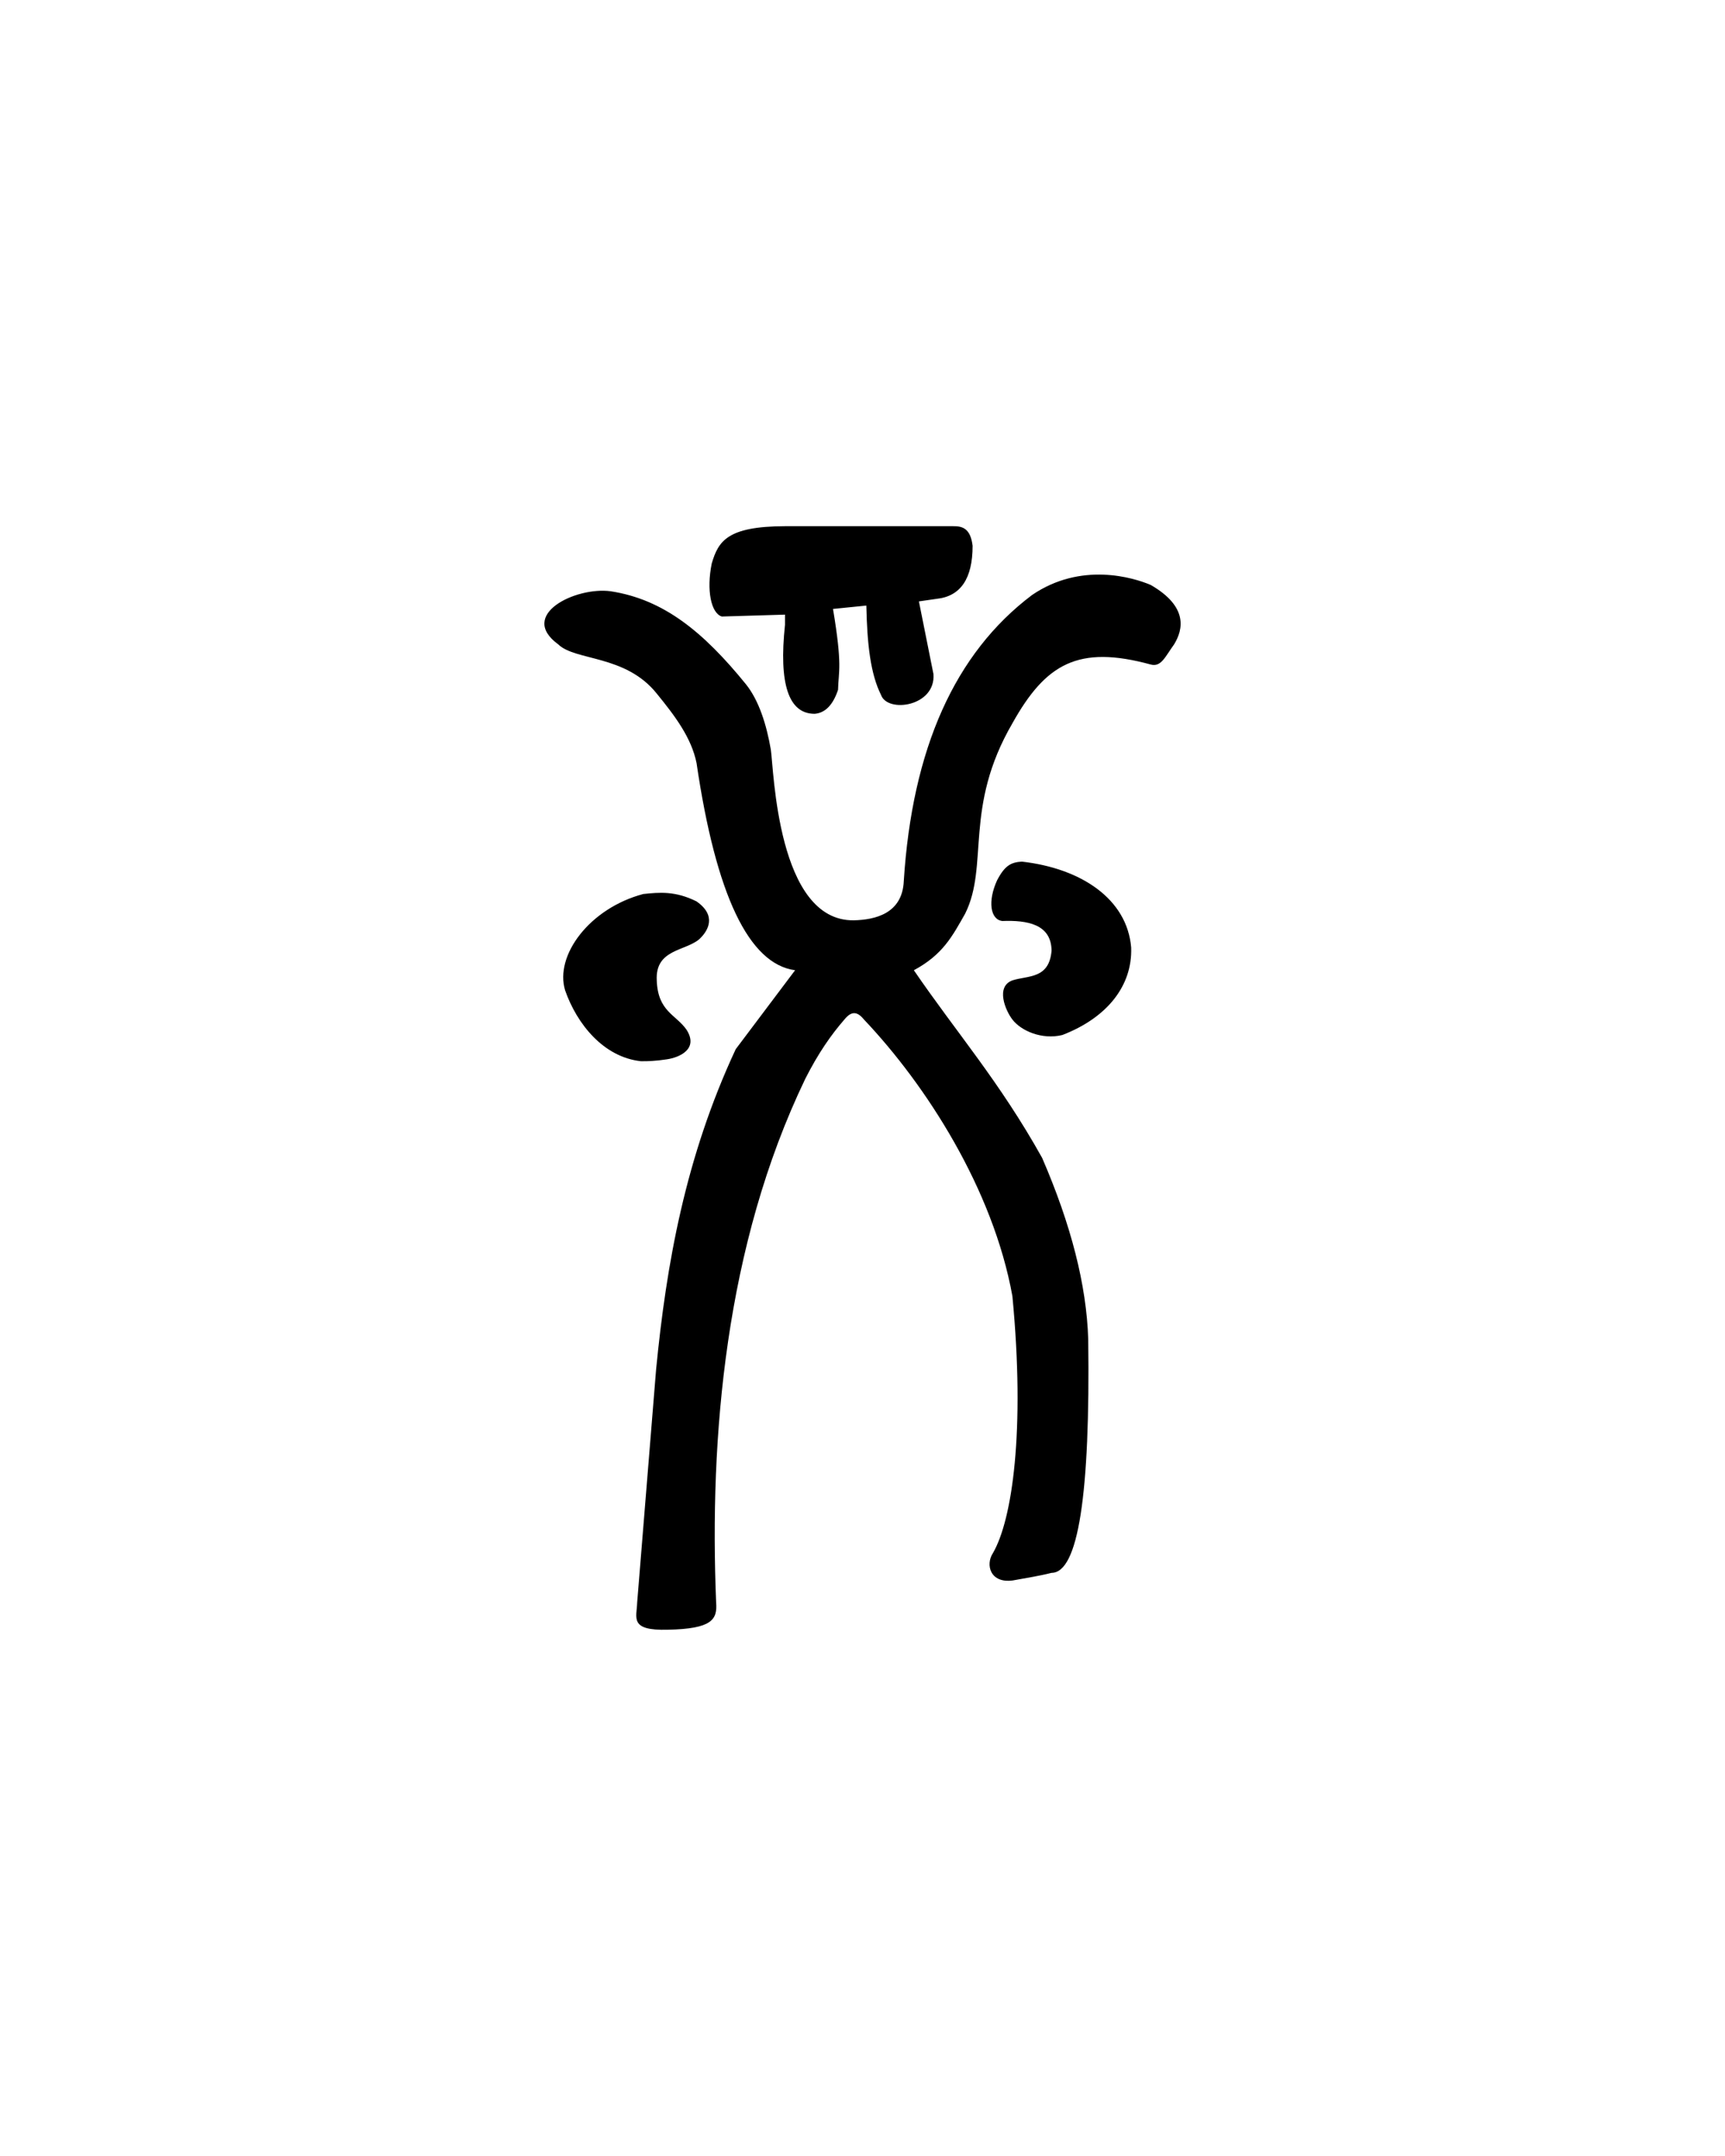 <?xml version="1.0" encoding="UTF-8" standalone="no"?>
<!-- Created with Inkscape (http://www.inkscape.org/) -->
<svg
   xmlns:svg="http://www.w3.org/2000/svg"
   xmlns="http://www.w3.org/2000/svg"
   version="1.0"
   width="40"
   height="50"
   id="svg2501">
  <defs
     id="defs2503" />
  <g
     id="layer1">
    <path
       d="M 15.487,37.795 C 14.586,37.82 14.765,37.52 14.775,37.164 L 15.214,31.759 C 15.452,29.32 15.889,26.844 17.06,24.332 L 18.437,22.501 C 17.363,22.355 16.601,20.753 16.152,17.697 C 16.034,17.109 15.649,16.6 15.229,16.085 C 14.505,15.179 13.341,15.332 12.944,14.943 C 12.003,14.255 13.354,13.602 14.16,13.712 C 15.386,13.9 16.306,14.649 17.295,15.866 C 17.601,16.246 17.776,16.815 17.874,17.383 C 17.945,17.859 18.022,21.368 19.799,21.343 C 20.288,21.331 20.923,21.191 20.957,20.436 C 21.152,17.36 22.143,15.148 23.93,13.8 C 25.067,13.023 26.282,13.394 26.684,13.566 C 27.555,14.069 27.436,14.599 27.226,14.943 C 27.021,15.224 26.927,15.477 26.684,15.411 C 25.004,14.952 24.248,15.391 23.476,16.774 C 22.339,18.73 22.939,20.065 22.381,21.187 C 22.082,21.715 21.863,22.139 21.191,22.501 C 22.182,23.951 23.173,25.075 24.165,26.852 C 24.838,28.405 25.195,29.806 25.234,31.056 C 25.283,34.669 25,36.476 24.384,36.476 C 24.099,36.549 23.817,36.591 23.487,36.652 C 22.96,36.725 22.849,36.288 23.022,36.022 C 23.473,35.249 23.775,33.187 23.476,30.06 C 23.028,27.575 21.472,25.16 20.034,23.644 C 19.867,23.437 19.731,23.458 19.58,23.644 C 19.277,23.992 18.974,24.423 18.672,25.021 C 16.812,28.891 16.449,33.345 16.606,37.164 C 16.638,37.561 16.507,37.774 15.487,37.795 z M 14.863,24.611 C 13.996,24.517 13.379,23.751 13.105,22.97 C 12.855,22.158 13.672,21.063 14.917,20.733 C 15.288,20.695 15.659,20.658 16.152,20.905 C 16.627,21.237 16.422,21.589 16.214,21.782 C 15.884,22.061 15.191,22.013 15.229,22.736 C 15.254,23.458 15.671,23.526 15.918,23.878 C 16.208,24.329 15.755,24.524 15.463,24.567 C 15.215,24.605 15.028,24.613 14.863,24.611 z M 23.476,23.644 C 23.314,23.435 23.081,22.882 23.476,22.736 C 23.843,22.619 24.328,22.707 24.384,22.047 C 24.377,21.432 23.823,21.338 23.242,21.359 C 22.962,21.326 22.9,20.897 23.121,20.415 C 23.301,20.07 23.445,19.997 23.696,19.982 C 25.073,20.138 26.136,20.849 26.23,21.974 C 26.261,22.857 25.677,23.601 24.634,24.003 C 24.155,24.12 23.671,23.901 23.476,23.644 z M 18.891,16.554 C 18.286,16.554 18.056,15.866 18.203,14.489 L 18.203,14.254 L 16.738,14.298 C 16.485,14.219 16.379,13.68 16.504,13.068 C 16.657,12.55 16.863,12.207 18.203,12.203 L 22.099,12.203 C 22.312,12.2 22.505,12.249 22.553,12.658 C 22.553,13.419 22.275,13.829 21.718,13.888 L 21.308,13.947 L 21.645,15.631 C 21.704,16.383 20.579,16.546 20.429,16.115 C 20.187,15.628 20.108,14.955 20.089,14.044 L 19.316,14.122 C 19.539,15.453 19.443,15.56 19.433,15.997 C 19.316,16.349 19.135,16.534 18.891,16.554 L 18.891,16.554 z"
       id="path3218"
       style="fill:#000000;stroke:none;stroke-width:1" />
  </g>
</svg>

